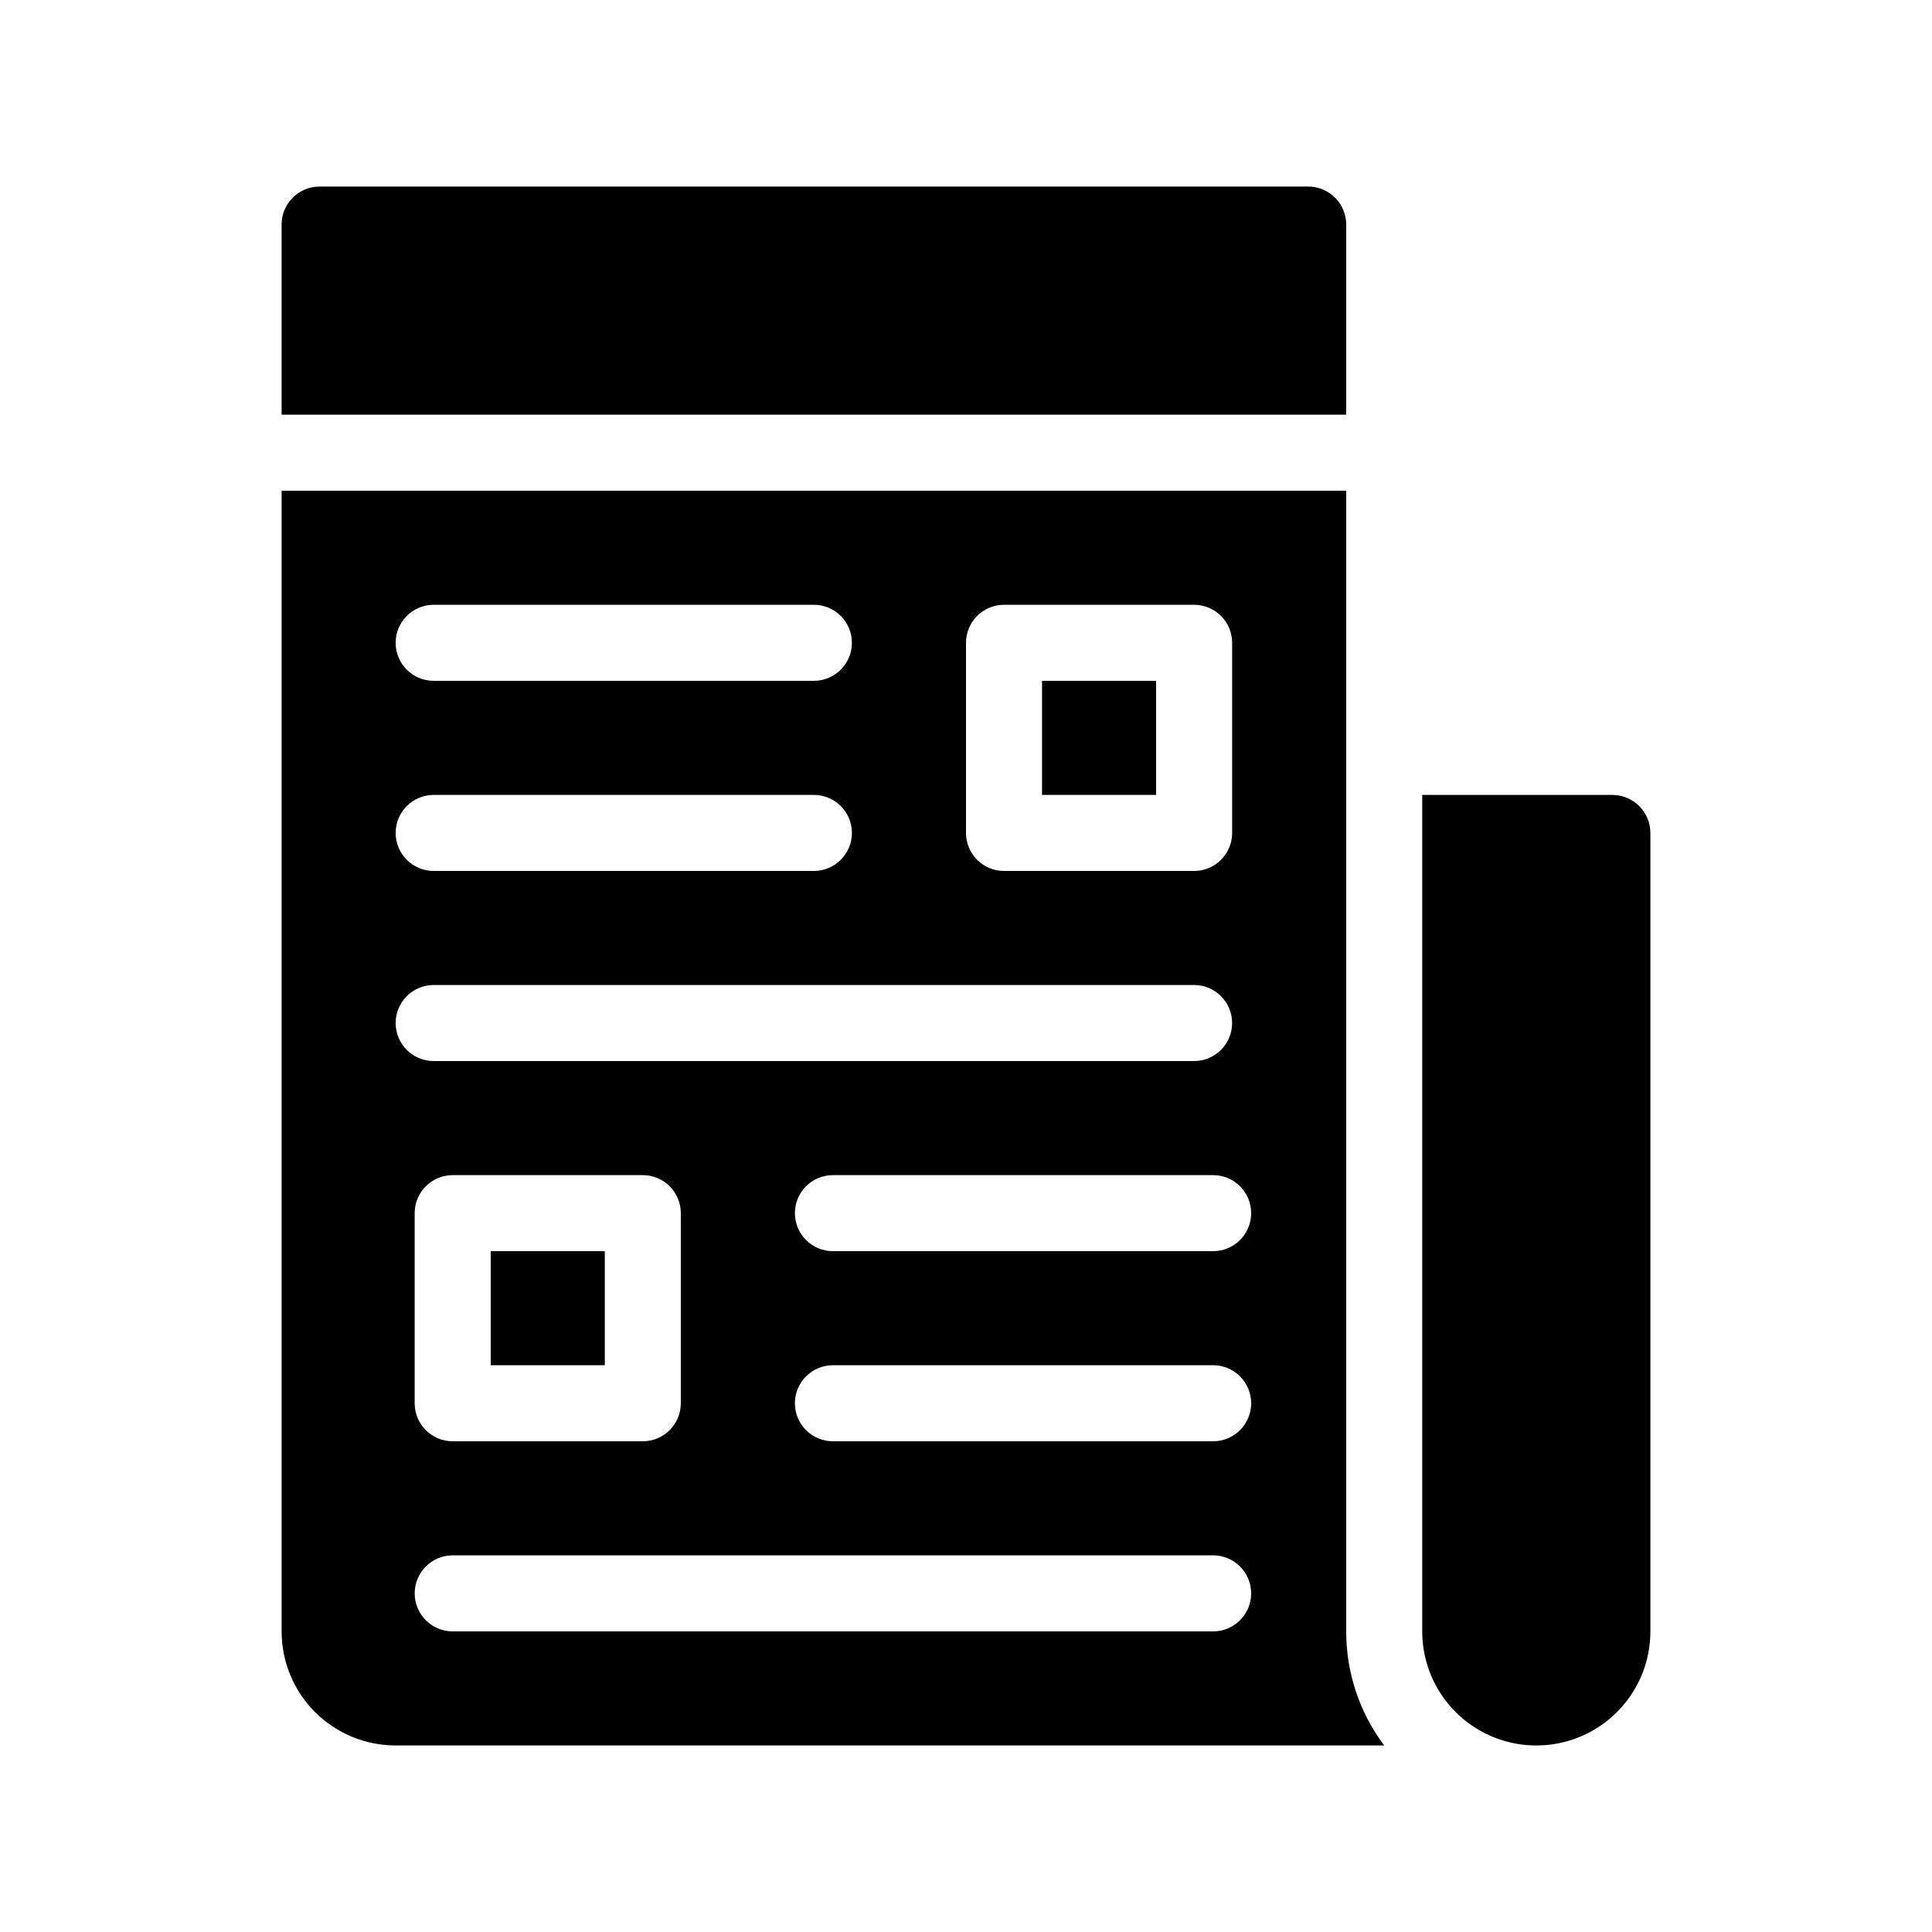<?xml version="1.0" encoding="UTF-8"?>
<!-- Uploaded to: SVG Repo, www.svgrepo.com, Generator: SVG Repo Mixer Tools -->
<svg fill="#000000" width="800px" height="800px" version="1.1" viewBox="144 144 512 512" xmlns="http://www.w3.org/2000/svg">
 <g>
  <path d="m500.76 203.51c0-2.672-1.062-5.234-2.953-7.125-1.891-1.887-4.453-2.949-7.125-2.949h-261.98c-5.566 0-10.074 4.512-10.074 10.074v50.383h282.13z"/>
  <path d="m500.76 274.05h-282.13v302.29c0 8.016 3.184 15.707 8.852 21.375s13.359 8.852 21.375 8.852h261.98c-6.559-8.707-10.098-19.32-10.074-30.227zm-100.76 40.305c0-5.566 4.512-10.078 10.074-10.078h50.383c2.672 0 5.234 1.062 7.125 2.953 1.887 1.891 2.949 4.453 2.949 7.125v50.379c0 2.672-1.062 5.238-2.949 7.125-1.891 1.891-4.453 2.953-7.125 2.953h-50.383c-5.562 0-10.074-4.512-10.074-10.078zm-141.07-10.078h100.76c5.562 0 10.074 4.512 10.074 10.078 0 5.562-4.512 10.074-10.074 10.074h-100.76c-5.566 0-10.078-4.512-10.078-10.074 0-5.566 4.512-10.078 10.078-10.078zm0 50.383h100.76c5.562 0 10.074 4.512 10.074 10.074 0 5.566-4.512 10.078-10.074 10.078h-100.76c-5.566 0-10.078-4.512-10.078-10.078 0-5.562 4.512-10.074 10.078-10.074zm-10.078 60.457c0-5.566 4.512-10.078 10.078-10.078h201.52c5.562 0 10.074 4.512 10.074 10.078 0 5.562-4.512 10.074-10.074 10.074h-201.52c-5.566 0-10.078-4.512-10.078-10.074zm75.57 50.379v50.383c0 2.672-1.059 5.234-2.949 7.125-1.891 1.891-4.453 2.949-7.125 2.949h-50.383c-5.562 0-10.074-4.508-10.074-10.074v-50.383c0-5.562 4.512-10.074 10.074-10.074h50.383c2.672 0 5.234 1.062 7.125 2.949 1.891 1.891 2.949 4.453 2.949 7.125zm141.07 110.84h-201.52c-5.562 0-10.074-4.512-10.074-10.078 0-5.562 4.512-10.074 10.074-10.074h201.52c5.566 0 10.078 4.512 10.078 10.074 0 5.566-4.512 10.078-10.078 10.078zm0-50.383h-100.76c-5.562 0-10.074-4.508-10.074-10.074s4.512-10.078 10.074-10.078h100.76c5.566 0 10.078 4.512 10.078 10.078s-4.512 10.074-10.078 10.074zm0-50.383-100.76 0.004c-5.562 0-10.074-4.512-10.074-10.078 0-5.562 4.512-10.074 10.074-10.074h100.76c5.566 0 10.078 4.512 10.078 10.074 0 5.566-4.512 10.078-10.078 10.078z"/>
  <path d="m420.15 324.43h30.23v30.23h-30.23z"/>
  <path d="m274.05 475.57h30.23v30.23h-30.23z"/>
  <path d="m571.29 354.66h-50.379v221.68c0 10.801 5.762 20.777 15.113 26.18 9.352 5.398 20.875 5.398 30.227 0 9.355-5.402 15.117-15.379 15.117-26.18v-211.6c0-2.672-1.062-5.234-2.953-7.125-1.891-1.887-4.453-2.949-7.125-2.949z"/>
 </g>
</svg>